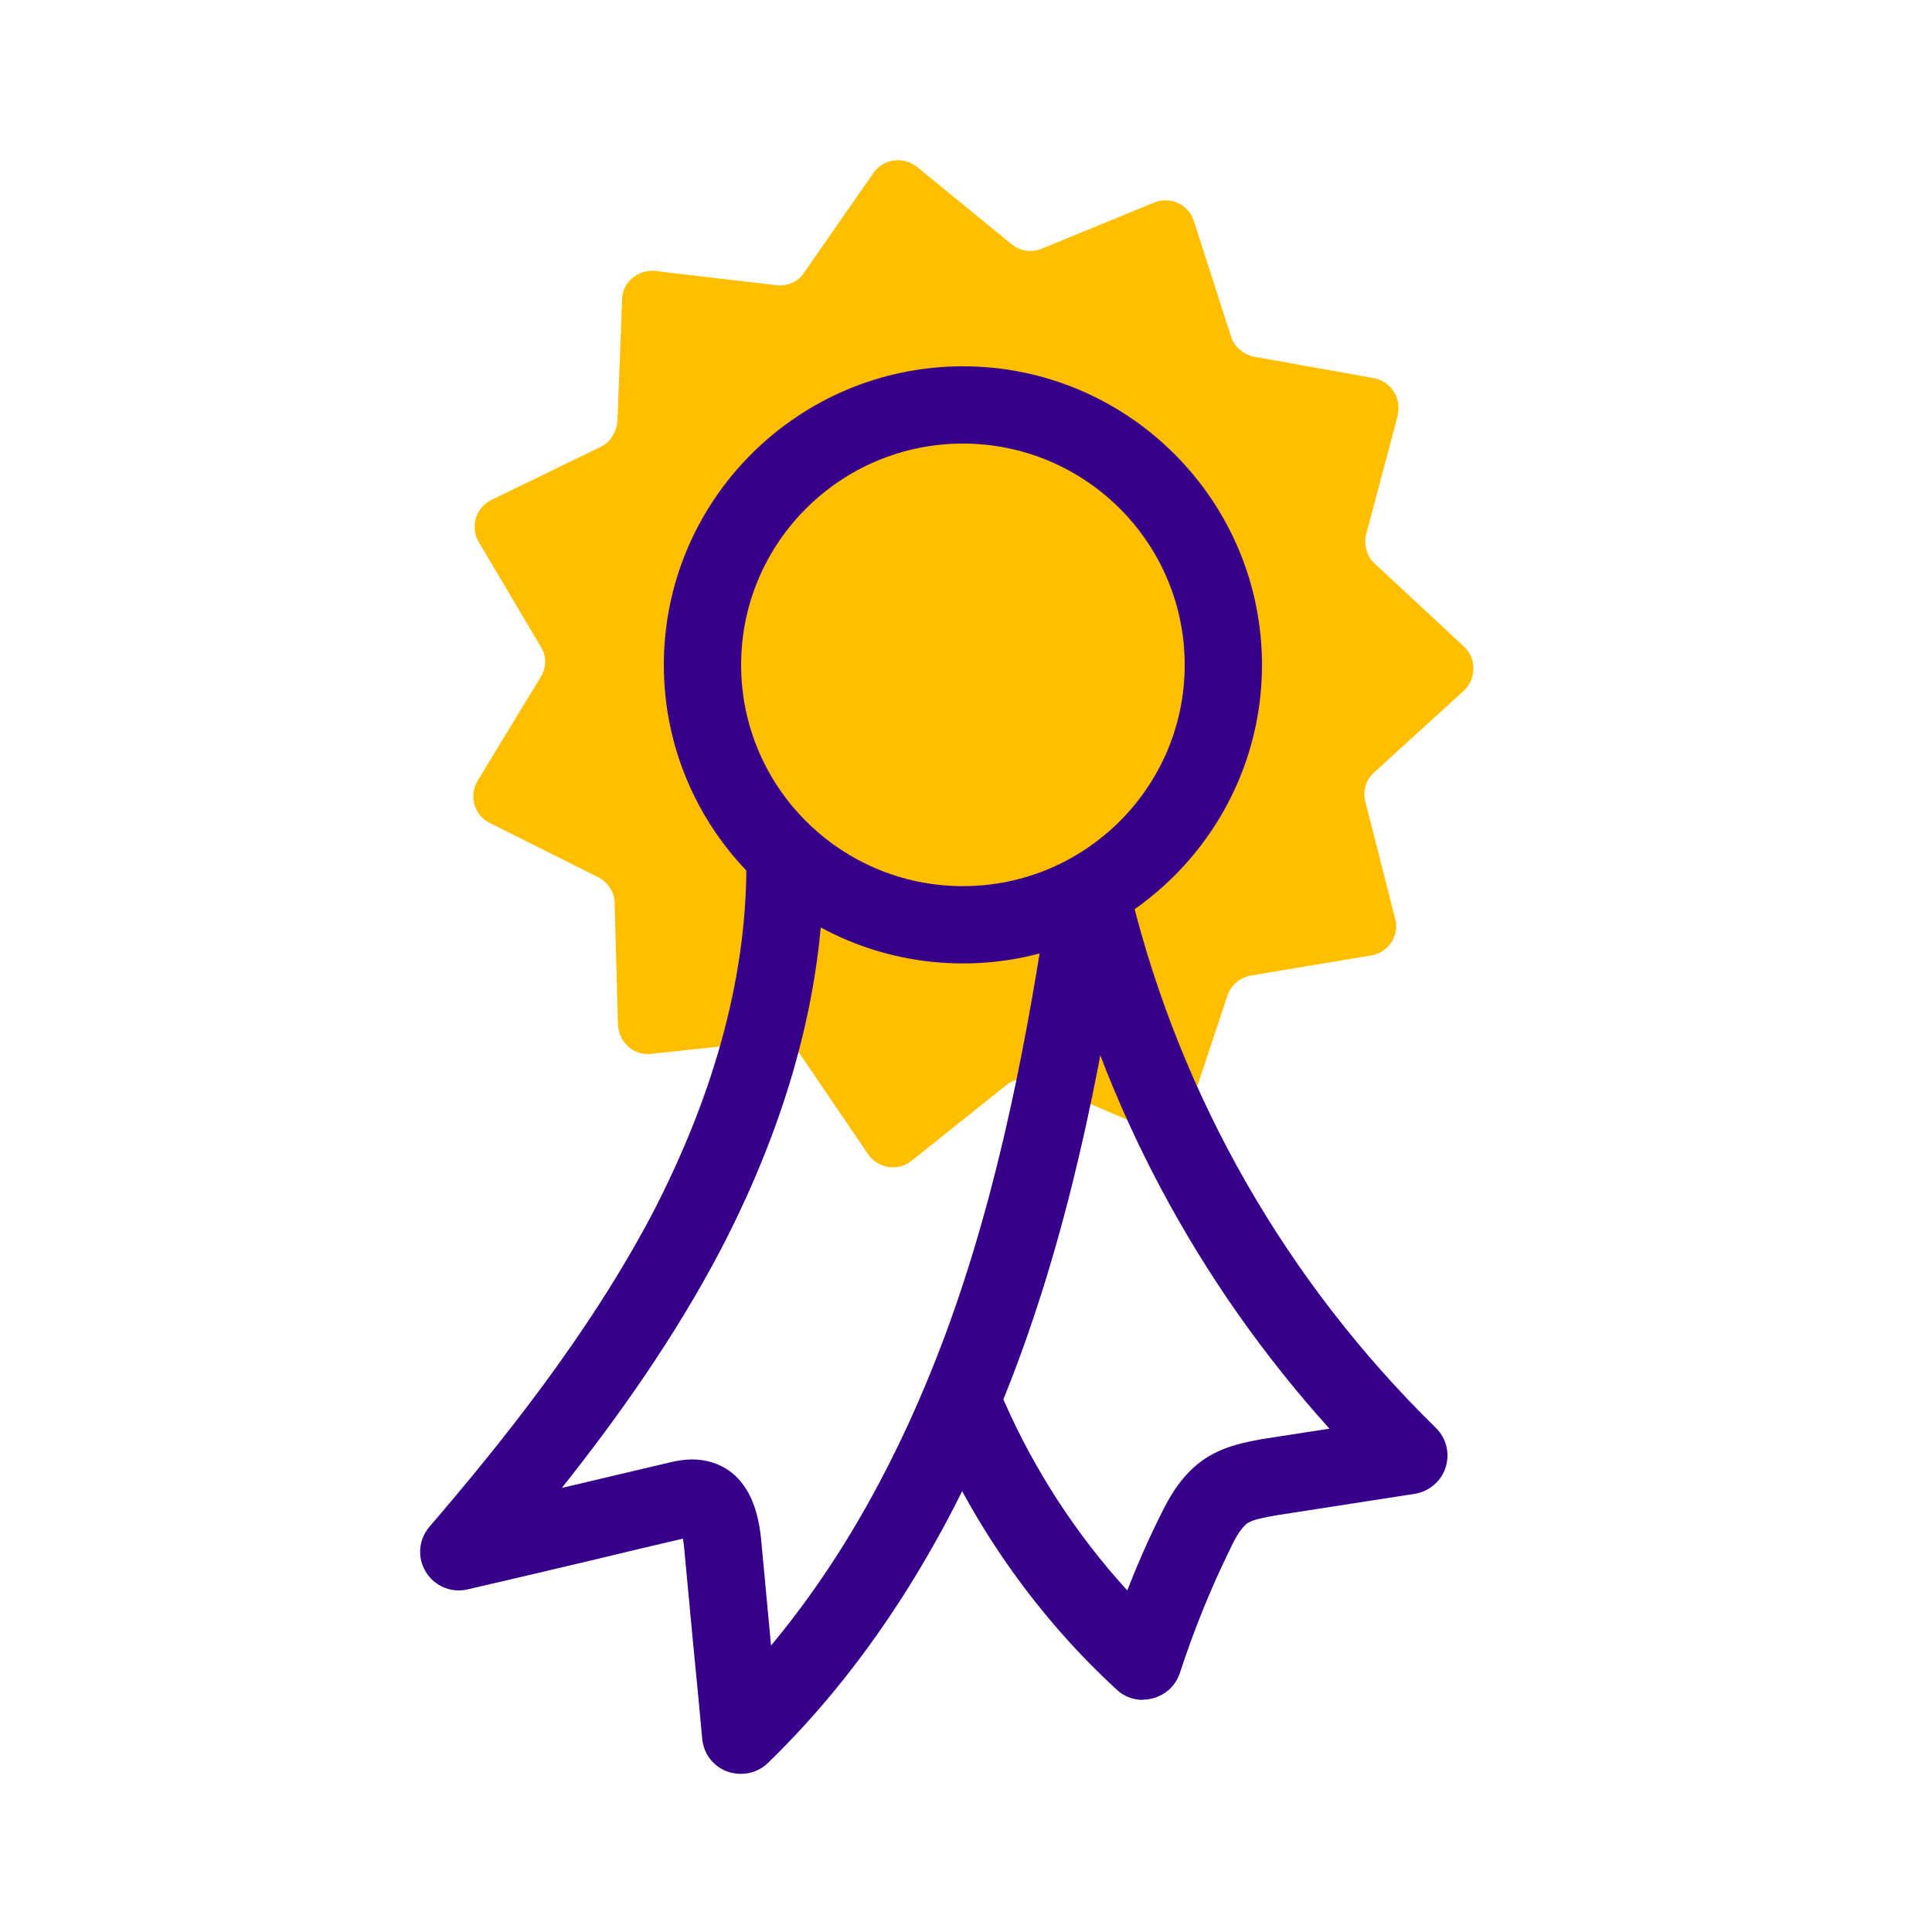 <?xml version="1.0" encoding="UTF-8"?>
<svg id="picto-contour-n2" xmlns="http://www.w3.org/2000/svg" width="75" height="75" viewBox="0 0 75 75">
  <defs>
    <style>
      .cls-1 {
        fill: red;
        opacity: .1;
      }

      .cls-1, .cls-2, .cls-3, .cls-4 {
        stroke-width: 0px;
      }

      .cls-2 {
        fill: #ffbf00;
      }

      .cls-3 {
        fill: #e30613;
        opacity: .05;
      }

      .cls-4 {
        fill: #36008a;
      }

      .cls-5 {
        opacity: 0;
      }
    </style>
  </defs>
  <g id="grille" class="cls-5">
    <rect class="cls-3" width="75" height="75"/>
    <rect class="cls-1" x="5" y="5" width="65" height="65"/>
  </g>
  <g>
    <path class="cls-2" d="m54.25,16.17l-1.21,4.55c-.1.4,0,.86.33,1.16l3.46,3.22c.5.45.48,1.26,0,1.71l-3.48,3.17c-.33.28-.45.73-.35,1.13l1.16,4.55c.18.65-.25,1.31-.93,1.43l-4.67.78c-.43.08-.78.38-.91.78l-1.49,4.48c-.23.65-.93.96-1.56.7l-4.34-1.86c-.4-.18-.86-.1-1.19.15l-3.68,2.94c-.53.43-1.31.3-1.69-.25l-2.65-3.9c-.25-.35-.66-.55-1.08-.5l-4.69.5c-.68.08-1.26-.45-1.29-1.13l-.13-4.71c0-.43-.25-.81-.63-1.01l-4.21-2.11c-.61-.3-.83-1.06-.48-1.64l2.45-4.03c.23-.38.23-.83,0-1.18l-2.4-4.05c-.35-.58-.13-1.33.48-1.64l4.24-2.06c.38-.18.63-.58.66-1.01l.18-4.71c0-.68.63-1.18,1.29-1.11l4.69.55c.43.05.86-.13,1.08-.48l2.7-3.88c.38-.55,1.16-.65,1.69-.23l3.66,2.99c.33.28.78.35,1.19.18l4.36-1.79c.63-.25,1.34.08,1.54.73l1.44,4.48c.13.4.48.7.91.78l4.64.83c.66.13,1.08.78.91,1.43h.03Z"/>
    <path class="cls-4" d="m37.38,37.4c-6.4,0-11.61-5.2-11.61-11.59s5.21-11.59,11.61-11.59,11.61,5.2,11.61,11.59-5.21,11.59-11.61,11.59Zm0-20.18c-4.75,0-8.61,3.85-8.61,8.59s3.86,8.59,8.61,8.59,8.61-3.85,8.61-8.59-3.86-8.59-8.61-8.59Z"/>
    <path class="cls-4" d="m28.75,68.86c-.17,0-.35-.03-.52-.09-.54-.2-.92-.69-.97-1.27-.11-1.22-.23-2.45-.35-3.67-.12-1.28-.24-2.56-.36-3.83-.01-.11-.03-.19-.04-.27-1.2.28-2.39.56-3.58.85-1.59.38-3.19.75-4.78,1.12-.63.15-1.29-.13-1.62-.68-.34-.55-.28-1.26.14-1.75,2.72-3.17,6.15-7.41,8.64-12.13,2.49-4.79,3.73-9.46,3.66-13.88-.01-.83.65-1.51,1.48-1.52h.02c.82,0,1.49.66,1.5,1.48.07,4.92-1.27,10.07-4,15.31-1.79,3.41-4.02,6.54-6.16,9.23.14-.03.29-.07.43-.1,1.23-.29,2.46-.58,3.68-.87.35-.08,1.02-.25,1.75-.01,1.59.51,1.8,2.32,1.87,2.91.12,1.31.24,2.58.36,3.85.01.11.02.23.03.34,2.73-3.27,4.99-7.3,6.75-12.02,2.15-5.79,3.23-11.83,4.01-16.96.12-.82.88-1.39,1.71-1.26.82.12,1.38.89,1.26,1.71-.8,5.29-1.91,11.51-4.16,17.56-2.37,6.37-5.63,11.59-9.69,15.53-.29.28-.66.42-1.04.42Z"/>
    <path class="cls-4" d="m44.36,65.99c-.37,0-.74-.14-1.01-.4-3.01-2.76-5.47-6.22-7.12-9.99-.33-.76.01-1.64.77-1.98.76-.33,1.64.01,1.98.77,1.18,2.69,2.81,5.19,4.78,7.35.39-1,.81-1.96,1.26-2.86.4-.83.89-1.68,1.78-2.27.76-.49,1.58-.63,2.23-.75l2.58-.4c-5.12-5.67-8.77-12.51-10.61-19.94-.2-.8.29-1.62,1.1-1.82.81-.2,1.62.29,1.82,1.1,1.94,7.83,6.03,14.96,11.82,20.63.41.4.55.99.38,1.53-.17.54-.64.94-1.2,1.03l-5.35.83c-.46.08-.9.16-1.13.3-.28.19-.52.65-.72,1.08-.71,1.45-1.36,3.04-1.92,4.75-.16.48-.55.85-1.05.98-.12.03-.25.05-.38.05Z"/>
  </g>
</svg>